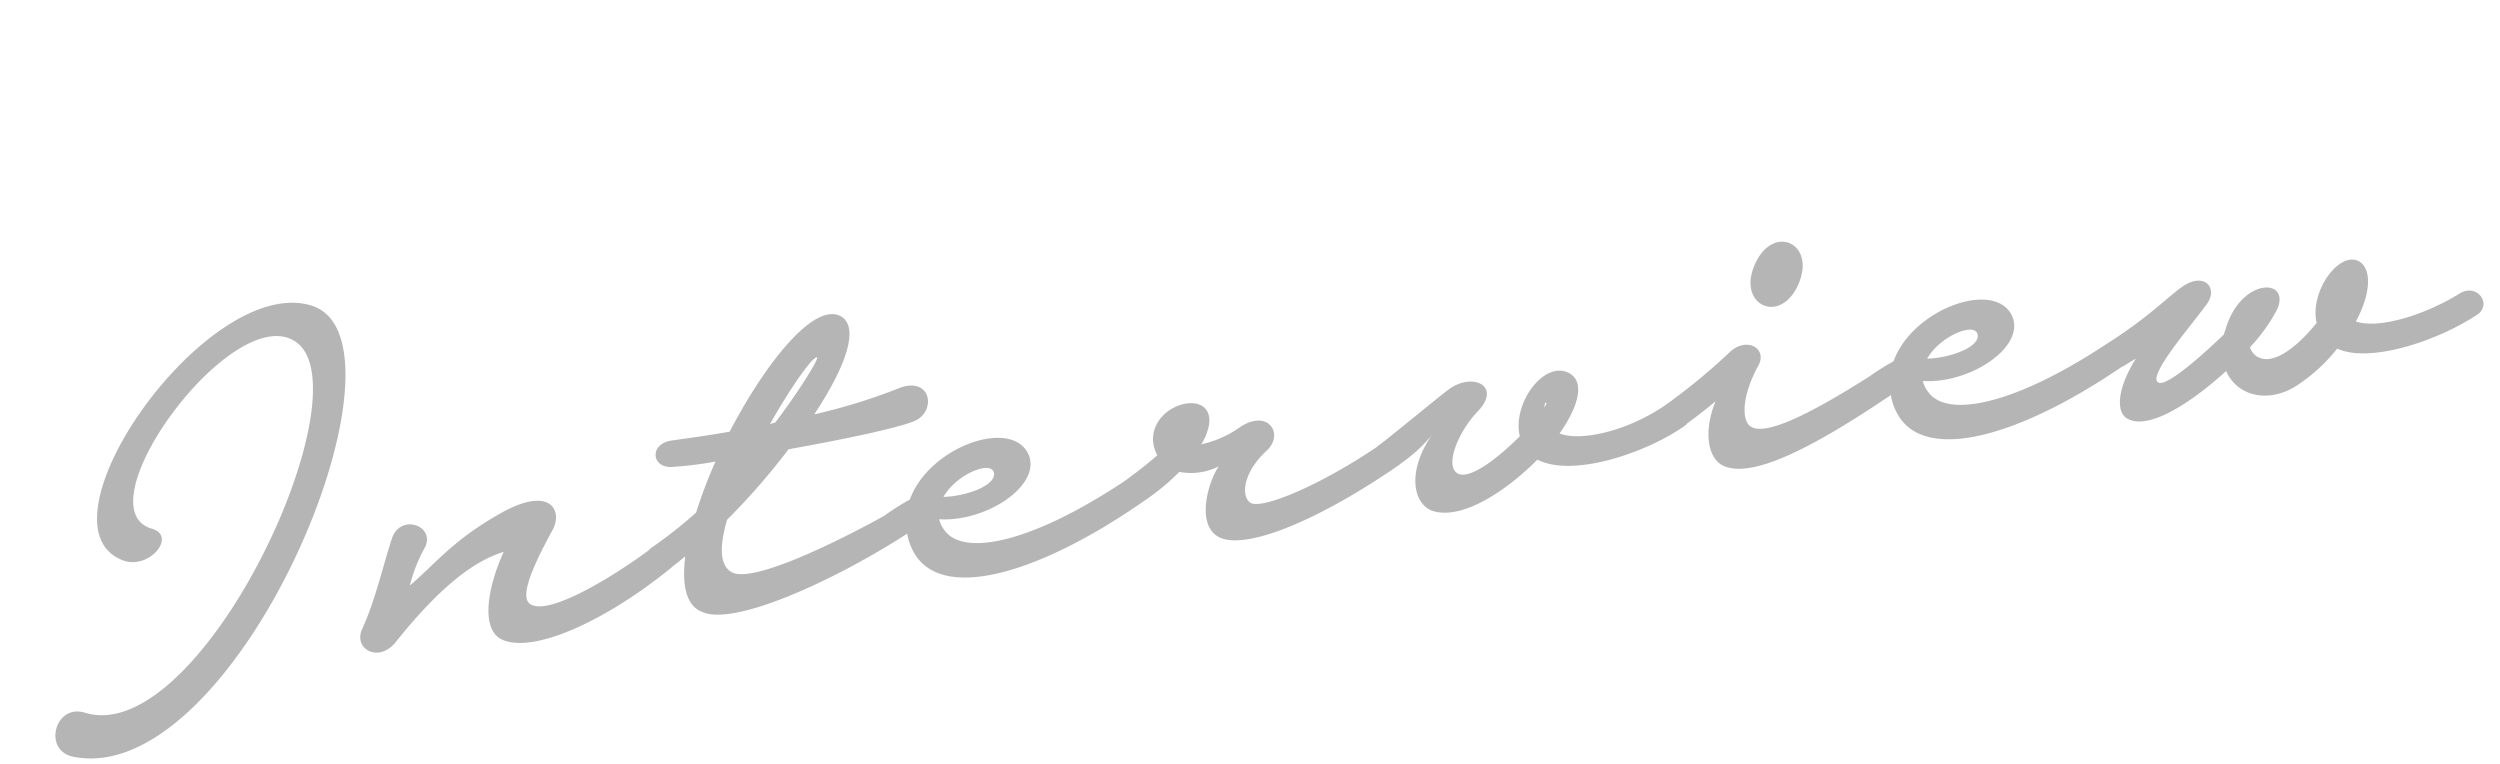 <svg xmlns="http://www.w3.org/2000/svg" width="296.968" height="90.73" viewBox="0 0 296.968 90.73">
  <path id="パス_169" data-name="パス 169" d="M16.72-18.08c-7.92-3.6,13.04-25.2,19.84-19.76C44.8-31.44,19.04,8.64,5.84,2.48,2.48.88.24,6.16,3.68,7.44,22.4,14.16,51.84-35.76,39.2-41.68,27.52-47.12,2.72-20.64,12.72-14.88,15.68-13.12,19.68-16.8,16.72-18.08Zm28.08,5.2C43.28-9.76,41.76-5.76,39.84-2.8c-1.44,2.24,1.44,4.4,3.84,2,5.44-5.12,10-8.08,14.08-8.72C55.44-5.92,53.6-.8,56.16.8,59.68,2.96,68.72.24,77.2-4.88c2.24-1.52.72-3.92-1.84-2.72C71.12-5.2,61.76-.96,59.92-3.04c-1.2-1.36,2.48-6.24,4-8.32,1.44-2,.48-5.2-5.76-2.8s-8.88,5.12-12,7.04a18.546,18.546,0,0,1,2.48-4.32C50.08-13.84,46.16-15.76,44.8-12.88Zm34.56-6.96c-2.72,0-2.88,2.96-.32,3.12a45.26,45.26,0,0,0,5.12.08,57.862,57.862,0,0,0-3.12,5.68A53.659,53.659,0,0,1,75.28-7.6c-2.24,1.12-.4,3.92,1.84,2.72C77.76-5.2,78.4-5.6,79.04-6c-.88,3.28-.72,5.84,1.04,6.8,3.36,2.24,15.6-1.28,25.2-5.68,2.56-1.12.64-3.68-1.84-2.72-2.4.96-16.56,6.24-19.2,4.24-1.36-1.04-.96-3.36.32-6.24a80.562,80.562,0,0,0,8.4-7.28c6.24-.24,12.72-.64,15.12-1.2,2.96-.64,2.96-5.12-1.12-4.16a68.994,68.994,0,0,1-10.4,1.68c4.4-4.96,6.88-9.52,4.72-11.12-2.88-2.08-9.52,4.16-14.96,11.76C83.68-19.84,81.28-19.84,79.36-19.84ZM97.84-27.2c.16.16-2.24,3.2-6,6.96-.24,0-.4.08-.64.08C94.4-24.32,97.44-27.52,97.84-27.2Zm5.52,19.6c-2.48,1.2-1.04,4.16,1.84,2.72.08,0,.16-.08.32-.16a6.859,6.859,0,0,0,.4,2.16c2.32,6.64,14.48,4.8,27.92-2,2.88-1.52,1.12-4-1.84-2.72-12,5.76-20.16,6.24-22,2.88a3.411,3.411,0,0,1-.48-1.44c5.44,1.12,12.56-2.24,11.6-6.08-1.28-4.72-11.6-2.64-14.72,3.28A26.729,26.729,0,0,0,103.36-7.6Zm13.36-3.2c.24,1.6-3.68,2.4-6.32,2.08C112.24-11.12,116.48-12.24,116.72-10.8Zm17.12,5.92a27.487,27.487,0,0,0,4.72-2.88,7.247,7.247,0,0,0,4.72,0c-1.52,1.68-3.52,6.24-1.36,8.16,2.64,2.32,11.92,0,22.48-5.28,2.4-1.2.56-3.92-1.84-2.72-7.6,3.76-14.96,5.68-16.16,4.64-1.04-.96-.32-3.76,2.88-5.92,2.24-1.68.72-4.88-2.88-3.12a12.581,12.581,0,0,1-4.8,1.36,6.969,6.969,0,0,0,1.2-2.08c1.36-4.32-6.08-3.76-6.8.64a4.194,4.194,0,0,0,.24,2c-1.44.96-3.2,1.92-4.24,2.48C129.12-6.16,130.96-3.44,133.84-4.88ZM162.48-7.6c-2.32,1.28-.32,3.52,1.84,2.72a18.562,18.562,0,0,0,4.48-2.96c-3.68,4.08-3.12,7.92-1.04,8.88,3.2,1.52,8.8-1.04,13.12-4.32,4,2.8,13.2.88,17.84-1.52,2-1.04,1.12-4.16-1.84-2.8-5.12,2.56-10.8,2.88-12.96,1.6,2.64-2.8,3.92-5.68,2.08-6.96-2.72-1.92-7.2,2.72-6.8,6.64-2.88,2.16-6.56,4.32-7.92,3.36-1.52-1.2.96-5.12,3.36-6.96,3.36-2.64,0-4.8-3.12-3.04C169.68-11.92,163.44-8.08,162.48-7.6Zm20.4-2.16a4.9,4.9,0,0,1-.32.48C182.64-9.76,182.8-10,182.88-9.76Zm26.8-12.88c-2.8,4.48,2,7.6,4.8,3.04S212.48-27.2,209.68-22.64ZM196.88-7.6c-1.92,1.12-.08,3.68,1.84,2.72S202.8-7.2,202.8-7.2c-1.92,3.28-1.92,6.64-.08,7.76,3.04,1.84,10.16-.4,20.48-5.44,2-.88.16-3.52-1.84-2.72-7.76,3.52-13.52,5.44-14.96,3.84-.8-.96-.4-3.6,1.92-6.8,1.6-1.92-.72-3.76-2.96-2.24A72.911,72.911,0,0,1,196.88-7.6Zm24.48,0c-2.48,1.2-1.04,4.16,1.84,2.72.08,0,.16-.08.32-.16a6.859,6.859,0,0,0,.4,2.16c2.32,6.64,14.48,4.8,27.92-2,2.88-1.52,1.12-4-1.84-2.72-12,5.76-20.16,6.24-22,2.88a3.411,3.411,0,0,1-.48-1.44c5.44,1.12,12.56-2.24,11.6-6.08-1.28-4.72-11.6-2.64-14.72,3.28A26.728,26.728,0,0,0,221.36-7.6Zm13.36-3.2c.24,1.6-3.68,2.4-6.32,2.08C230.24-11.12,234.48-12.24,234.72-10.8ZM250-7.6c-2.96,1.44-1.04,4.24,1.84,2.8l1.12-.48c-2.64,3.12-3.2,5.76-2.16,6.8,2.16,2,7.76-.56,12.56-3.84C264.24.88,268,2.4,271.92.32a20.425,20.425,0,0,0,4.88-3.44c3.44,2.24,11.76.88,17.2-1.76,1.68-1.04.32-3.6-1.84-2.72-4.08,1.84-10,2.96-12.72,1.6,2.24-3.04,2.72-5.84,1.44-6.96-2.08-1.76-6.4,2.56-6.08,6.48-2.56,2.4-5.36,4-7.04,3.28a1.947,1.947,0,0,1-1.2-1.52,20.639,20.639,0,0,0,3.76-3.92c2.32-3.52-3.6-4.56-6.32,1.36l-.32.64c-4,2.88-7.68,5.12-8.48,4.56-1.28-.88,4.72-6.08,6.96-8.4,1.68-1.68.32-3.84-2.4-2.56C257.92-12.16,255.28-10,250-7.6Z" transform="translate(3.962 83.021) rotate(-8)" fill="#b5b5b5"/>
</svg>
